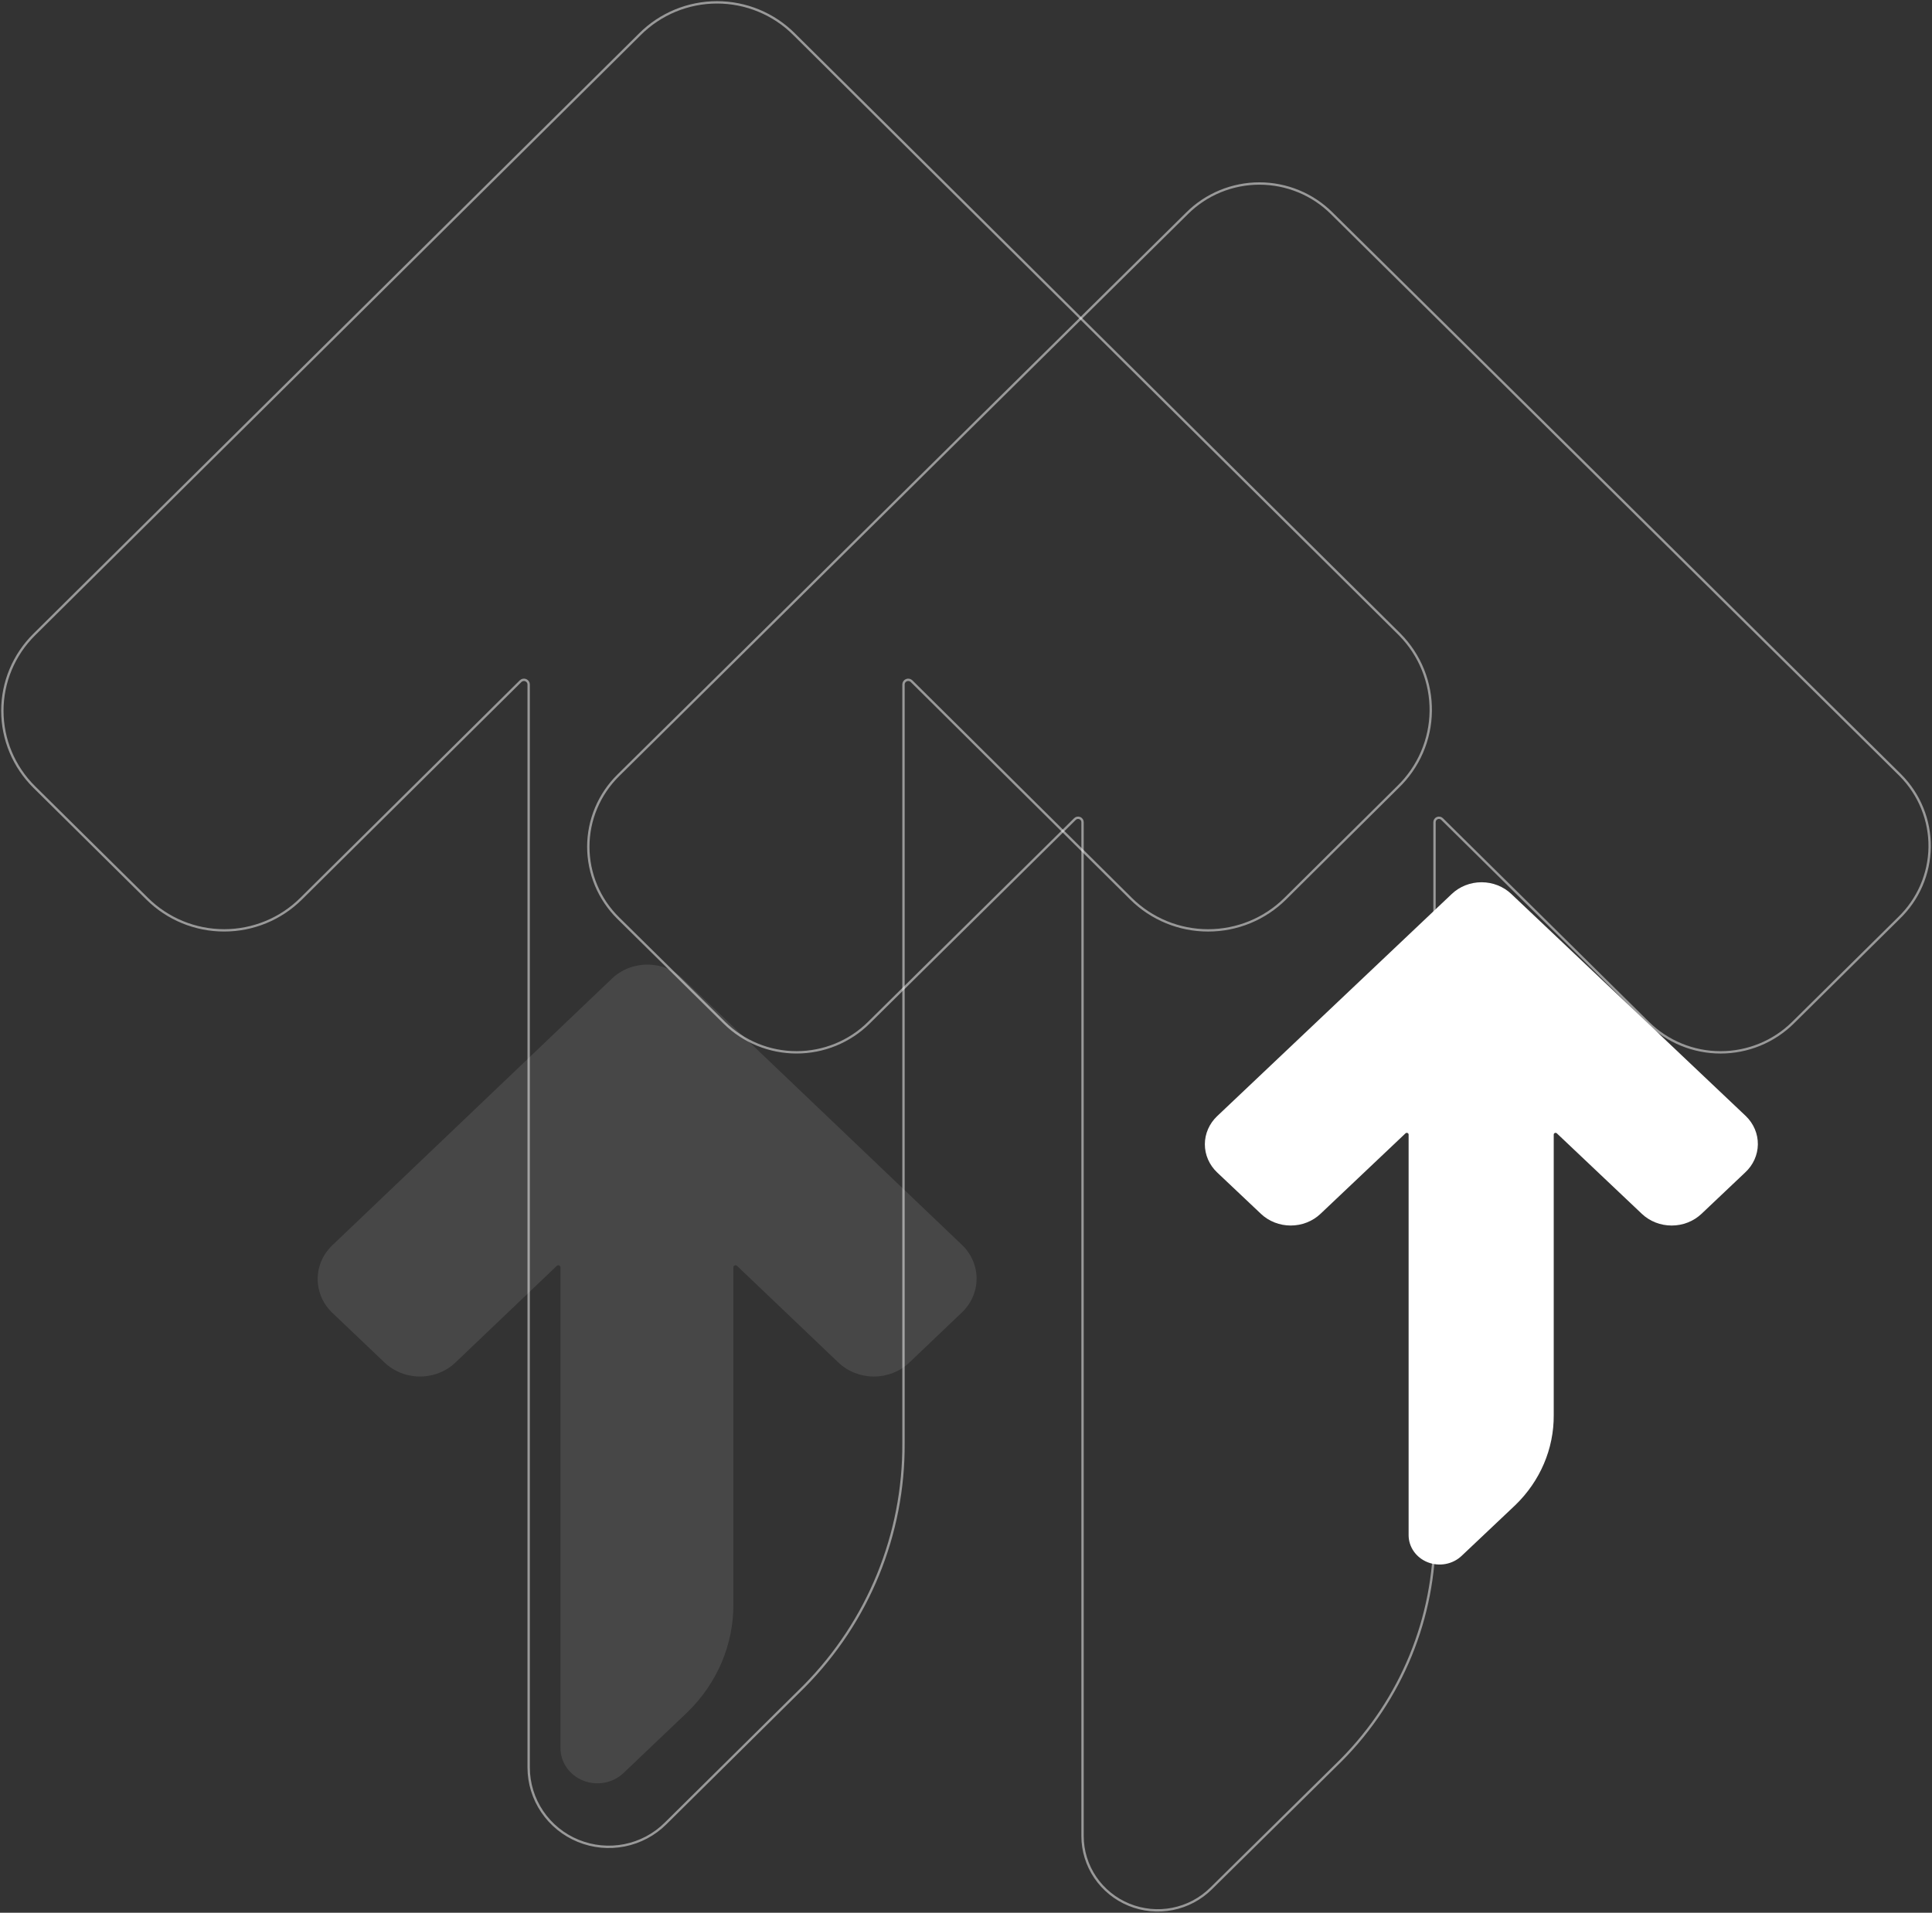 <svg width="821" height="813" viewBox="0 0 821 813" fill="none" xmlns="http://www.w3.org/2000/svg">
<rect x="0" y="0" width="821" height="813" fill="#333333" stroke="none"/>
<path opacity="0.5" d="M594.843 269.707C525.901 201.361 477.732 153.609 421.843 98.203C396.241 72.823 369.019 45.837 337.439 14.529C333.153 10.242 328.053 6.84 322.434 4.518C316.814 2.196 310.786 1 304.698 1C298.61 1 292.583 2.196 286.963 4.518C281.344 6.84 276.244 10.242 271.958 14.529L14.554 269.707C10.257 273.961 6.849 279.012 4.523 284.573C2.197 290.134 1 296.095 1 302.115C1 308.134 2.197 314.095 4.523 319.656C6.849 325.217 10.257 330.268 14.554 334.522L62.56 382.014C66.851 386.273 71.946 389.653 77.556 391.958C83.165 394.264 89.178 395.451 95.25 395.451C101.323 395.451 107.335 394.264 112.945 391.958C118.554 389.653 123.65 386.273 127.941 382.014L221.24 289.52C221.521 289.247 221.877 289.062 222.263 288.987C222.648 288.913 223.048 288.952 223.412 289.1C223.775 289.249 224.087 289.5 224.308 289.822C224.529 290.145 224.65 290.524 224.655 290.914L224.655 751.29C224.664 757.965 226.668 764.488 230.416 770.034C234.164 775.58 239.487 779.9 245.711 782.447C251.935 784.994 258.781 785.654 265.384 784.343C271.986 783.033 278.049 779.811 282.804 775.085L341.757 716.742C369.02 689.159 384.182 652.012 383.938 613.396V290.914C383.944 290.524 384.064 290.145 384.285 289.822C384.506 289.5 384.818 289.249 385.182 289.1C385.545 288.952 385.945 288.913 386.331 288.987C386.717 289.062 387.072 289.247 387.353 289.52L480.653 382.014C484.952 386.276 490.056 389.657 495.674 391.964C501.292 394.271 507.313 395.459 513.393 395.459C519.474 395.459 525.495 394.271 531.113 391.964C536.73 389.657 541.834 386.276 546.134 382.014L594.039 334.522C598.389 330.321 601.861 325.311 604.256 319.779C606.651 314.246 607.922 308.3 607.996 302.28C608.071 296.26 606.948 290.285 604.691 284.695C602.434 279.106 599.087 274.013 594.843 269.707Z" stroke="white" stroke-miterlimit="10"/>
<path opacity="0.5" d="M807.645 329.57C742.905 265.583 697.673 220.877 645.19 169.004C621.149 145.242 595.587 119.977 565.931 90.666C561.906 86.653 557.117 83.468 551.84 81.293C546.563 79.12 540.903 78 535.186 78C529.469 78 523.809 79.12 518.532 81.293C513.255 83.468 508.466 86.653 504.442 90.666L262.728 329.57C258.693 333.552 255.492 338.282 253.308 343.488C251.124 348.694 250 354.275 250 359.911C250 365.547 251.124 371.127 253.308 376.333C255.492 381.54 258.693 386.269 262.728 390.252L307.808 434.714C311.837 438.702 316.622 441.866 321.889 444.025C327.157 446.183 332.803 447.294 338.505 447.294C344.207 447.294 349.854 446.183 355.121 444.025C360.388 441.866 365.174 438.702 369.203 434.714L456.816 348.119C457.079 347.864 457.413 347.691 457.775 347.621C458.138 347.551 458.513 347.588 458.854 347.727C459.196 347.866 459.488 348.101 459.696 348.403C459.903 348.704 460.017 349.06 460.022 349.424L460.022 780.44C460.03 786.689 461.913 792.797 465.432 797.989C468.951 803.181 473.95 807.225 479.794 809.61C485.639 811.994 492.068 812.612 498.268 811.385C504.468 810.158 510.161 807.142 514.627 802.718L569.986 748.095C595.587 722.271 609.825 687.494 609.596 651.34V349.424C609.601 349.06 609.714 348.704 609.922 348.403C610.13 348.101 610.423 347.866 610.764 347.727C611.105 347.588 611.48 347.551 611.843 347.621C612.205 347.691 612.539 347.864 612.802 348.119L700.415 434.714C704.453 438.705 709.246 441.87 714.521 444.03C719.796 446.19 725.45 447.302 731.16 447.302C736.87 447.302 742.524 446.19 747.799 444.03C753.074 441.87 757.867 438.705 761.905 434.714L806.89 390.252C810.975 386.318 814.235 381.628 816.484 376.448C818.733 371.269 819.927 365.702 819.997 360.066C820.067 354.43 819.012 348.835 816.892 343.603C814.773 338.37 811.63 333.601 807.645 329.57Z" stroke="white" stroke-miterlimit="10"/>
<path opacity="0.1" d="M408.931 529.273C377.129 498.936 354.909 477.74 329.129 453.146C317.319 441.881 304.762 429.902 290.194 416.005C288.217 414.102 285.865 412.592 283.272 411.561C280.68 410.531 277.9 410 275.091 410C272.283 410 269.503 410.531 266.911 411.561C264.318 412.592 261.966 414.102 259.989 416.005L141.252 529.273C139.27 531.161 137.698 533.404 136.625 535.872C135.552 538.34 135 540.986 135 543.658C135 546.33 135.552 548.976 136.625 551.444C137.698 553.913 139.27 556.155 141.252 558.043L163.397 579.123C165.376 581.014 167.727 582.514 170.314 583.538C172.901 584.561 175.675 585.088 178.476 585.088C181.277 585.088 184.051 584.561 186.638 583.538C189.226 582.514 191.577 581.014 193.556 579.123L236.594 538.067C236.723 537.946 236.887 537.864 237.065 537.831C237.243 537.798 237.427 537.815 237.595 537.881C237.763 537.947 237.907 538.059 238.009 538.202C238.11 538.345 238.166 538.513 238.169 538.686L238.169 743.037C238.173 746 239.097 748.895 240.826 751.357C242.555 753.819 245.01 755.736 247.881 756.867C250.753 757.997 253.911 758.29 256.956 757.709C260.002 757.127 262.798 755.697 264.992 753.599L292.186 727.702C304.762 715.458 311.756 698.97 311.644 681.829V538.686C311.646 538.513 311.702 538.345 311.804 538.202C311.906 538.059 312.05 537.947 312.217 537.881C312.385 537.815 312.569 537.798 312.747 537.831C312.925 537.864 313.089 537.946 313.219 538.067L356.257 579.123C358.24 581.015 360.594 582.516 363.186 583.54C365.777 584.564 368.555 585.092 371.359 585.092C374.164 585.092 376.942 584.564 379.533 583.54C382.124 582.516 384.479 581.015 386.462 579.123L408.56 558.043C410.567 556.178 412.168 553.954 413.273 551.499C414.378 549.043 414.964 546.403 414.998 543.731C415.033 541.059 414.515 538.407 413.473 535.926C412.432 533.445 410.889 531.184 408.931 529.273Z" fill="white"/>
<path d="M741.906 474.394L642.252 380.004C640.593 378.419 638.619 377.16 636.443 376.301C634.267 375.442 631.934 375 629.577 375C627.22 375 624.886 375.442 622.711 376.301C620.535 377.16 618.561 378.419 616.901 380.004L517.248 474.394C515.584 475.968 514.264 477.836 513.364 479.893C512.463 481.95 512 484.155 512 486.382C512 488.608 512.463 490.813 513.364 492.87C514.264 494.927 515.584 496.796 517.248 498.369L535.833 515.936C537.494 517.512 539.467 518.762 541.639 519.615C543.81 520.468 546.138 520.906 548.489 520.906C550.84 520.906 553.168 520.468 555.339 519.615C557.511 518.762 559.484 517.512 561.145 515.936L597.266 481.723C597.375 481.622 597.512 481.554 597.662 481.526C597.811 481.498 597.966 481.513 598.107 481.568C598.247 481.623 598.368 481.716 598.454 481.835C598.539 481.954 598.586 482.094 598.588 482.239L598.588 652.531C598.591 655 599.367 657.413 600.818 659.464C602.269 661.516 604.33 663.113 606.74 664.056C609.149 664.998 611.8 665.242 614.356 664.757C616.912 664.272 619.259 663.081 621.101 661.333L643.924 639.751C654.479 629.549 660.349 615.808 660.254 601.524L660.254 482.239C660.257 482.094 660.303 481.954 660.389 481.835C660.475 481.716 660.595 481.623 660.736 481.568C660.877 481.513 661.031 481.498 661.181 481.526C661.33 481.554 661.468 481.622 661.576 481.723L697.698 515.936C699.362 517.513 701.338 518.764 703.513 519.617C705.688 520.47 708.019 520.91 710.373 520.91C712.727 520.91 715.058 520.47 717.233 519.617C719.408 518.764 721.384 517.513 723.048 515.936L741.595 498.369C743.279 496.815 744.623 494.962 745.55 492.916C746.478 490.869 746.97 488.67 746.999 486.443C747.028 484.216 746.593 482.006 745.719 479.938C744.845 477.871 743.549 475.987 741.906 474.394Z" fill="white"/>
</svg>
